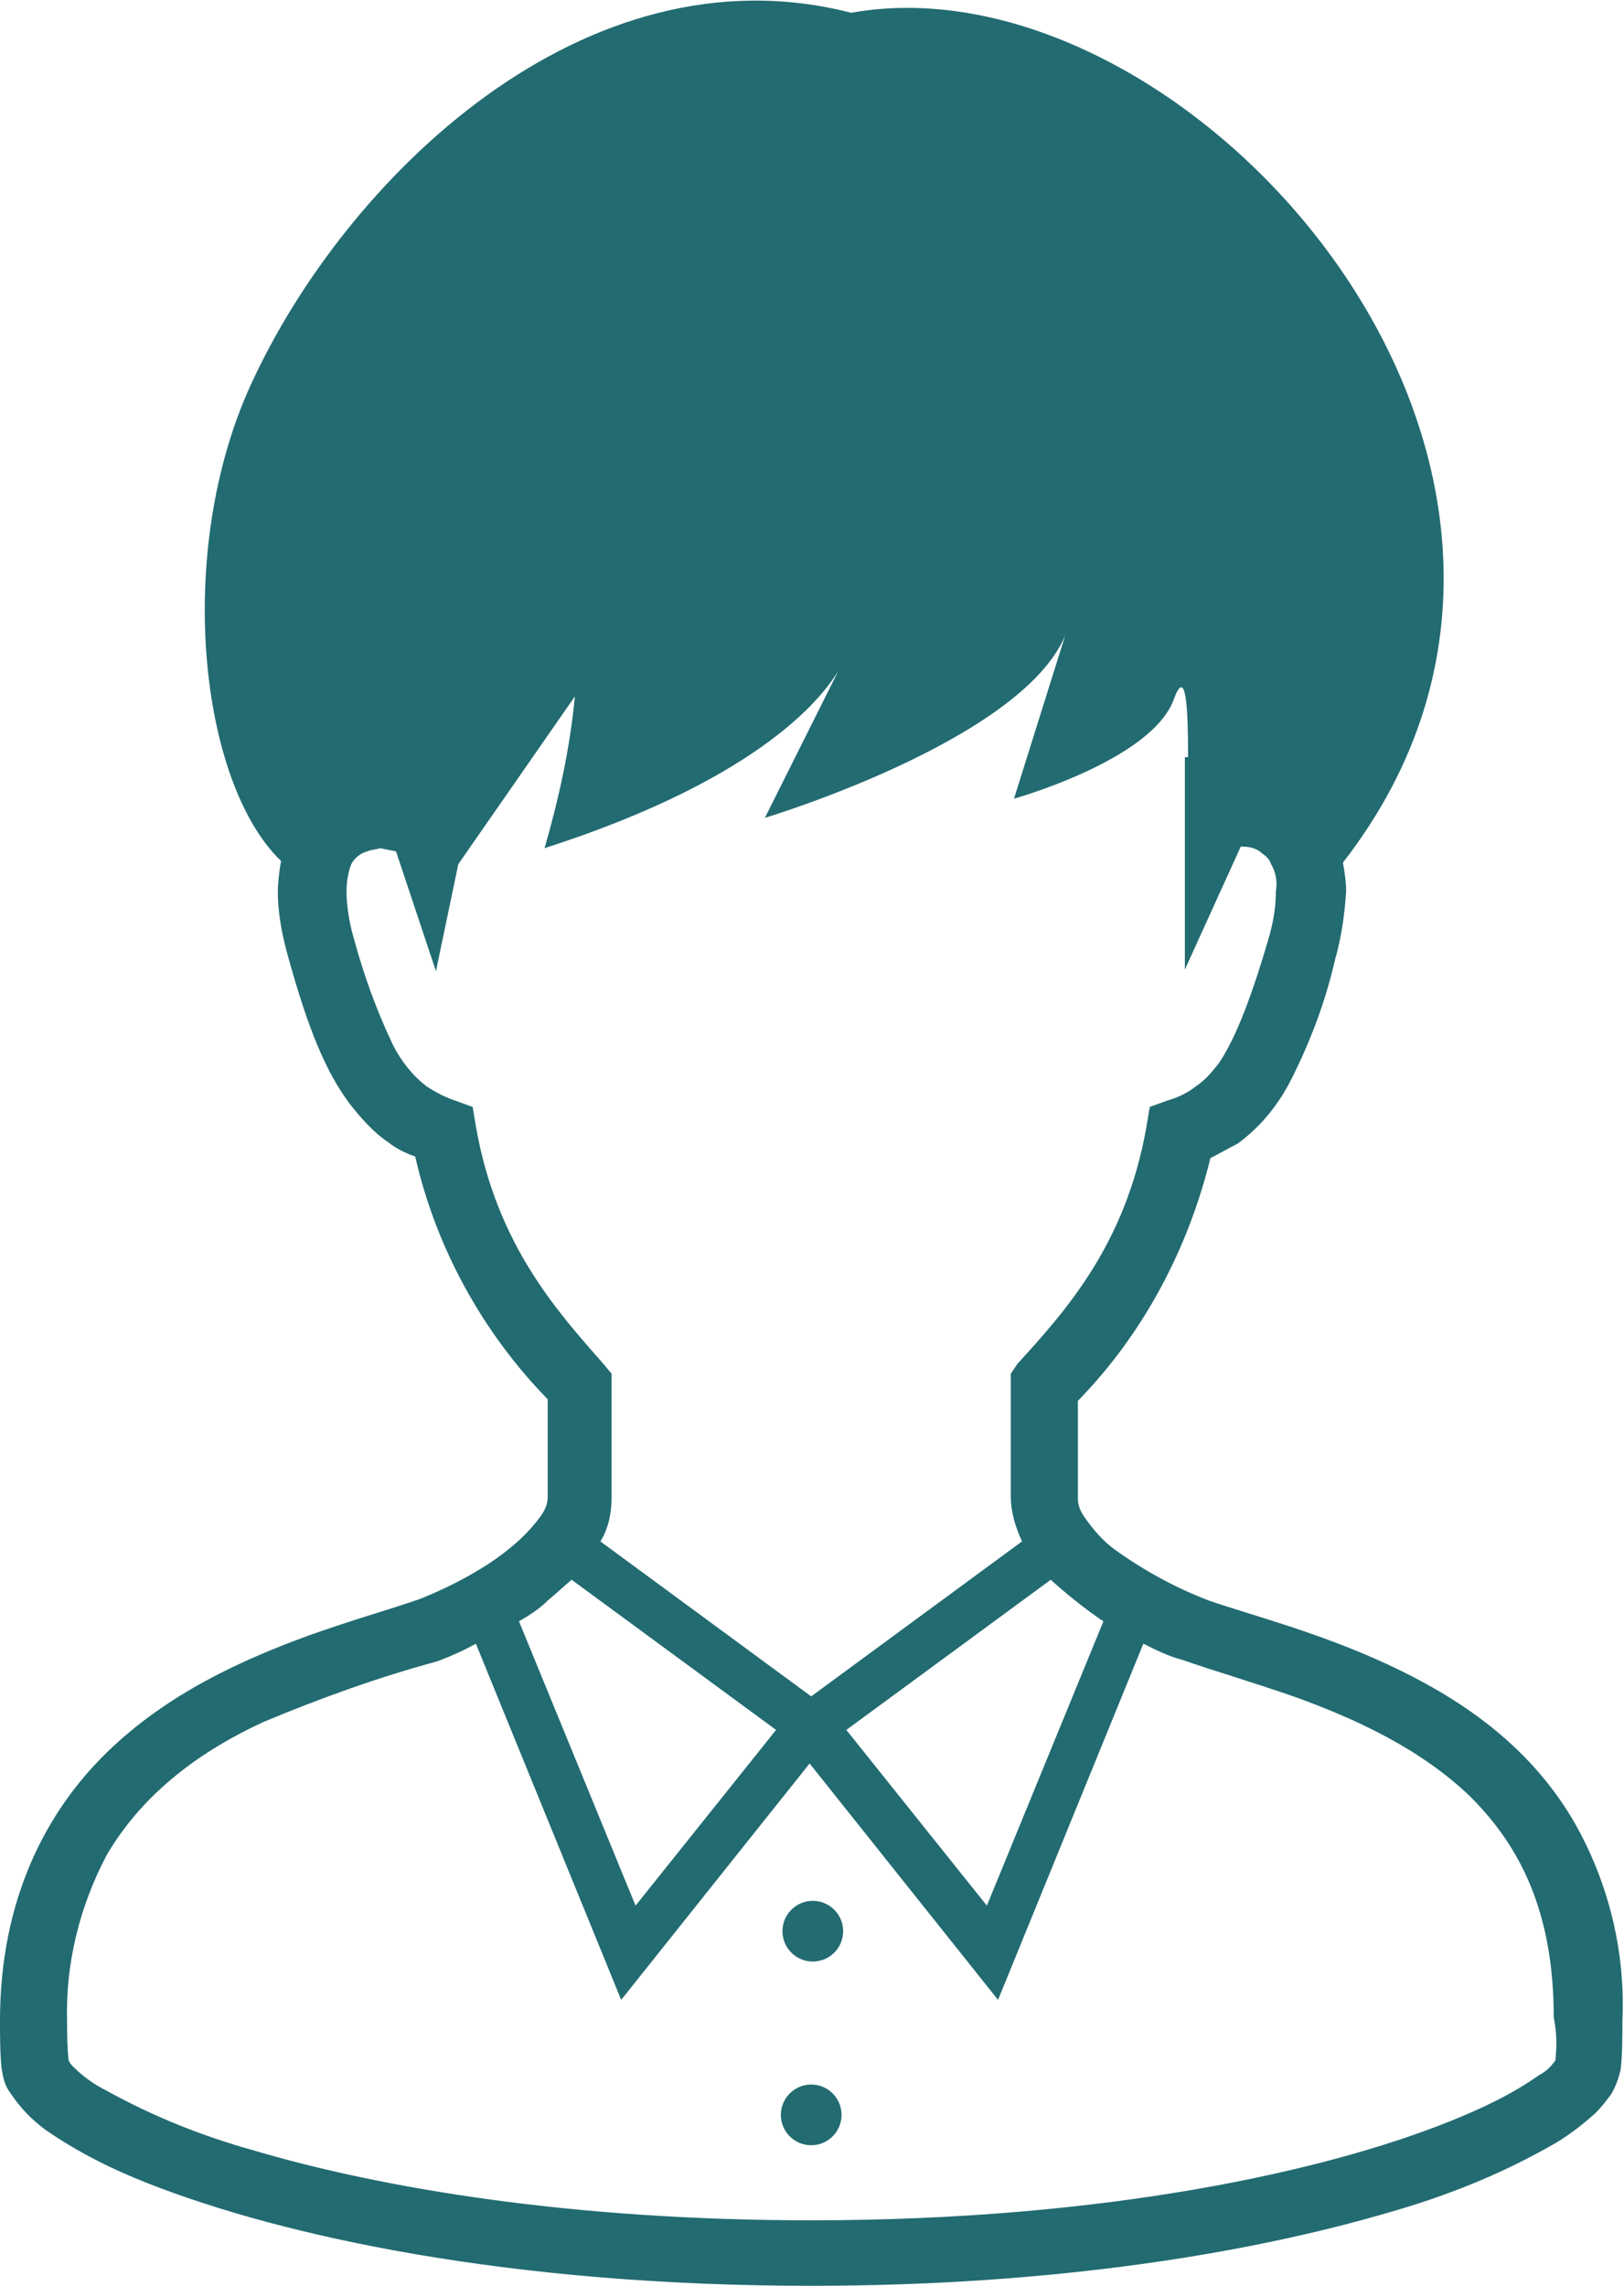 <?xml version="1.0" encoding="utf-8"?>
<!-- Generator: Adobe Illustrator 26.3.1, SVG Export Plug-In . SVG Version: 6.00 Build 0)  -->
<svg version="1.1" id="レイヤー_1" xmlns="http://www.w3.org/2000/svg" xmlns:xlink="http://www.w3.org/1999/xlink" x="0px"
	 y="0px" viewBox="0 0 101.7 143.1" style="enable-background:new 0 0 101.7 143.1;" xml:space="preserve">
<style type="text/css">
	.st0{fill:#226B71;}
</style>
<g transform="translate(0)">
	<path class="st0" d="M98.6,114.1c-2.9-5-7.4-7.9-11.7-9.9s-8.6-3.1-11.2-4c-2.1-0.8-4.1-1.9-5.9-3.2c-0.7-0.5-1.3-1.2-1.8-1.9
		c-0.3-0.4-0.5-0.8-0.5-1.3v-6.1c4.1-4.2,6.9-9.5,8.3-15.2c0.6-0.3,1.1-0.6,1.7-0.9c1.5-1.1,2.6-2.5,3.4-4.1
		c1.2-2.4,2.1-4.8,2.7-7.4c0.4-1.4,0.6-2.8,0.7-4.3c0-0.6-0.1-1.2-0.2-1.8c19.2-24.7-9.6-57-30.8-53.2C36.6-3.5,21.6,11.2,15.7,24.1
		c-4.8,10.5-3.2,24.9,1.9,29.8c-0.1,0.6-0.2,1.3-0.2,1.9c0,1.5,0.3,2.9,0.7,4.3c1.2,4.3,2.3,7,3.8,9c0.7,0.9,1.5,1.8,2.4,2.4
		c0.5,0.4,1.1,0.7,1.7,0.9c1.3,5.7,4.2,11,8.3,15.2v6.1c0,0.5-0.2,0.9-0.5,1.3c-0.9,1.2-2,2.1-3.2,2.9c-1.4,0.9-2.8,1.6-4.3,2.2
		c-1.7,0.6-4.2,1.3-7,2.3c-4.1,1.5-8.8,3.6-12.6,7.3S0,118.9,0,126.5c0,1,0,2,0.1,3c0.1,0.6,0.2,1.1,0.6,1.6
		c0.6,0.9,1.3,1.6,2.1,2.2c2,1.4,4.2,2.5,6.5,3.4c8.4,3.3,22.6,6.4,41.5,6.4c15.4,0,27.7-2.1,36.2-4.6c3.5-1,6.8-2.3,10-4.1
		c1.1-0.6,2-1.3,2.9-2.1c0.4-0.4,0.7-0.8,1-1.2c0.3-0.5,0.5-1.1,0.6-1.6c0.1-1,0.1-2,0.1-3C101.8,122.1,100.7,117.8,98.6,114.1z
		 M68.8,101.3c0.1,0.1,0.2,0.1,0.3,0.2l-7.3,17.8l-8.8-11l12.8-9.4C66.8,99.8,67.8,100.6,68.8,101.3z M29.8,70.5l-0.2-1.2l-1.1-0.4
		c-0.6-0.2-1.2-0.5-1.8-0.9c-0.9-0.7-1.6-1.6-2.1-2.6c-1-2.1-1.8-4.3-2.4-6.5c-0.3-1-0.5-2.1-0.5-3.1c0-0.6,0.1-1.2,0.3-1.7
		c0.2-0.4,0.6-0.7,1-0.8c0.2-0.1,0.5-0.1,0.8-0.2l1,0.2l2.5,7.5l1.4-6.7l7.3-10.5c-0.3,3.2-1,6.4-1.9,9.5c14-4.5,17.6-9.8,18.4-11.1
		l-4.6,9.2c0,0,16-4.8,18.8-11.4L63.5,50c0,0,8.6-2.4,10-6.2c0.8-2.2,0.9,0.7,0.9,3.6l-0.2,0v13.3l3.5-7.7l0.1,0
		c0.4,0,0.9,0.1,1.2,0.4c0.3,0.2,0.5,0.4,0.6,0.7c0.3,0.5,0.4,1.1,0.3,1.7c0,1.1-0.2,2.1-0.5,3.1c-1.2,4.1-2.2,6.4-3.1,7.7
		c-0.4,0.5-0.8,1-1.4,1.4c-0.5,0.4-1.1,0.7-1.8,0.9l-1.1,0.4l-0.2,1.2c-1.3,7.5-5.2,11.7-8.1,14.9L63.3,86v7.7c0,1,0.3,1.9,0.7,2.8
		l-13.2,9.7l-13.2-9.7c0.5-0.8,0.7-1.8,0.7-2.7V86l-0.5-0.6C35,82.2,31.1,78,29.8,70.5z M34.3,100.2c0.5-0.4,1-0.9,1.5-1.3l12.8,9.4
		l-8.8,11l-7.3-17.8C33.2,101.1,33.8,100.7,34.3,100.2L34.3,100.2z M97.4,129c-0.3,0.4-0.6,0.7-1,0.9c-1.7,1.2-3.6,2.1-5.6,2.9
		c-7.7,3.1-21.5,6.2-40,6.2c-15,0-26.9-2-35-4.4c-3.2-0.9-6.2-2.1-9.1-3.7c-0.8-0.4-1.5-0.9-2.1-1.5c-0.1-0.1-0.2-0.2-0.3-0.4
		c-0.1-0.9-0.1-1.7-0.1-2.5c-0.1-3.6,0.8-7.2,2.5-10.4c2.3-3.9,5.9-6.5,9.8-8.3c3.6-1.5,7.2-2.8,10.9-3.8c0.8-0.3,1.7-0.7,2.4-1.1
		l9.1,22.3l11.8-14.8l11.8,14.8l9.1-22.3c0.8,0.4,1.6,0.8,2.4,1c2,0.7,4.4,1.4,7,2.3c3.9,1.4,8,3.3,11.1,6.3
		c3.1,3.1,5.2,7.2,5.2,13.8C97.5,127.3,97.5,128.1,97.4,129L97.4,129z"/>
	<circle class="st0" cx="50.8" cy="132.4" r="1.9"/>
	<circle class="st0" cx="50.9" cy="120.9" r="1.9"/>
</g>
</svg>
